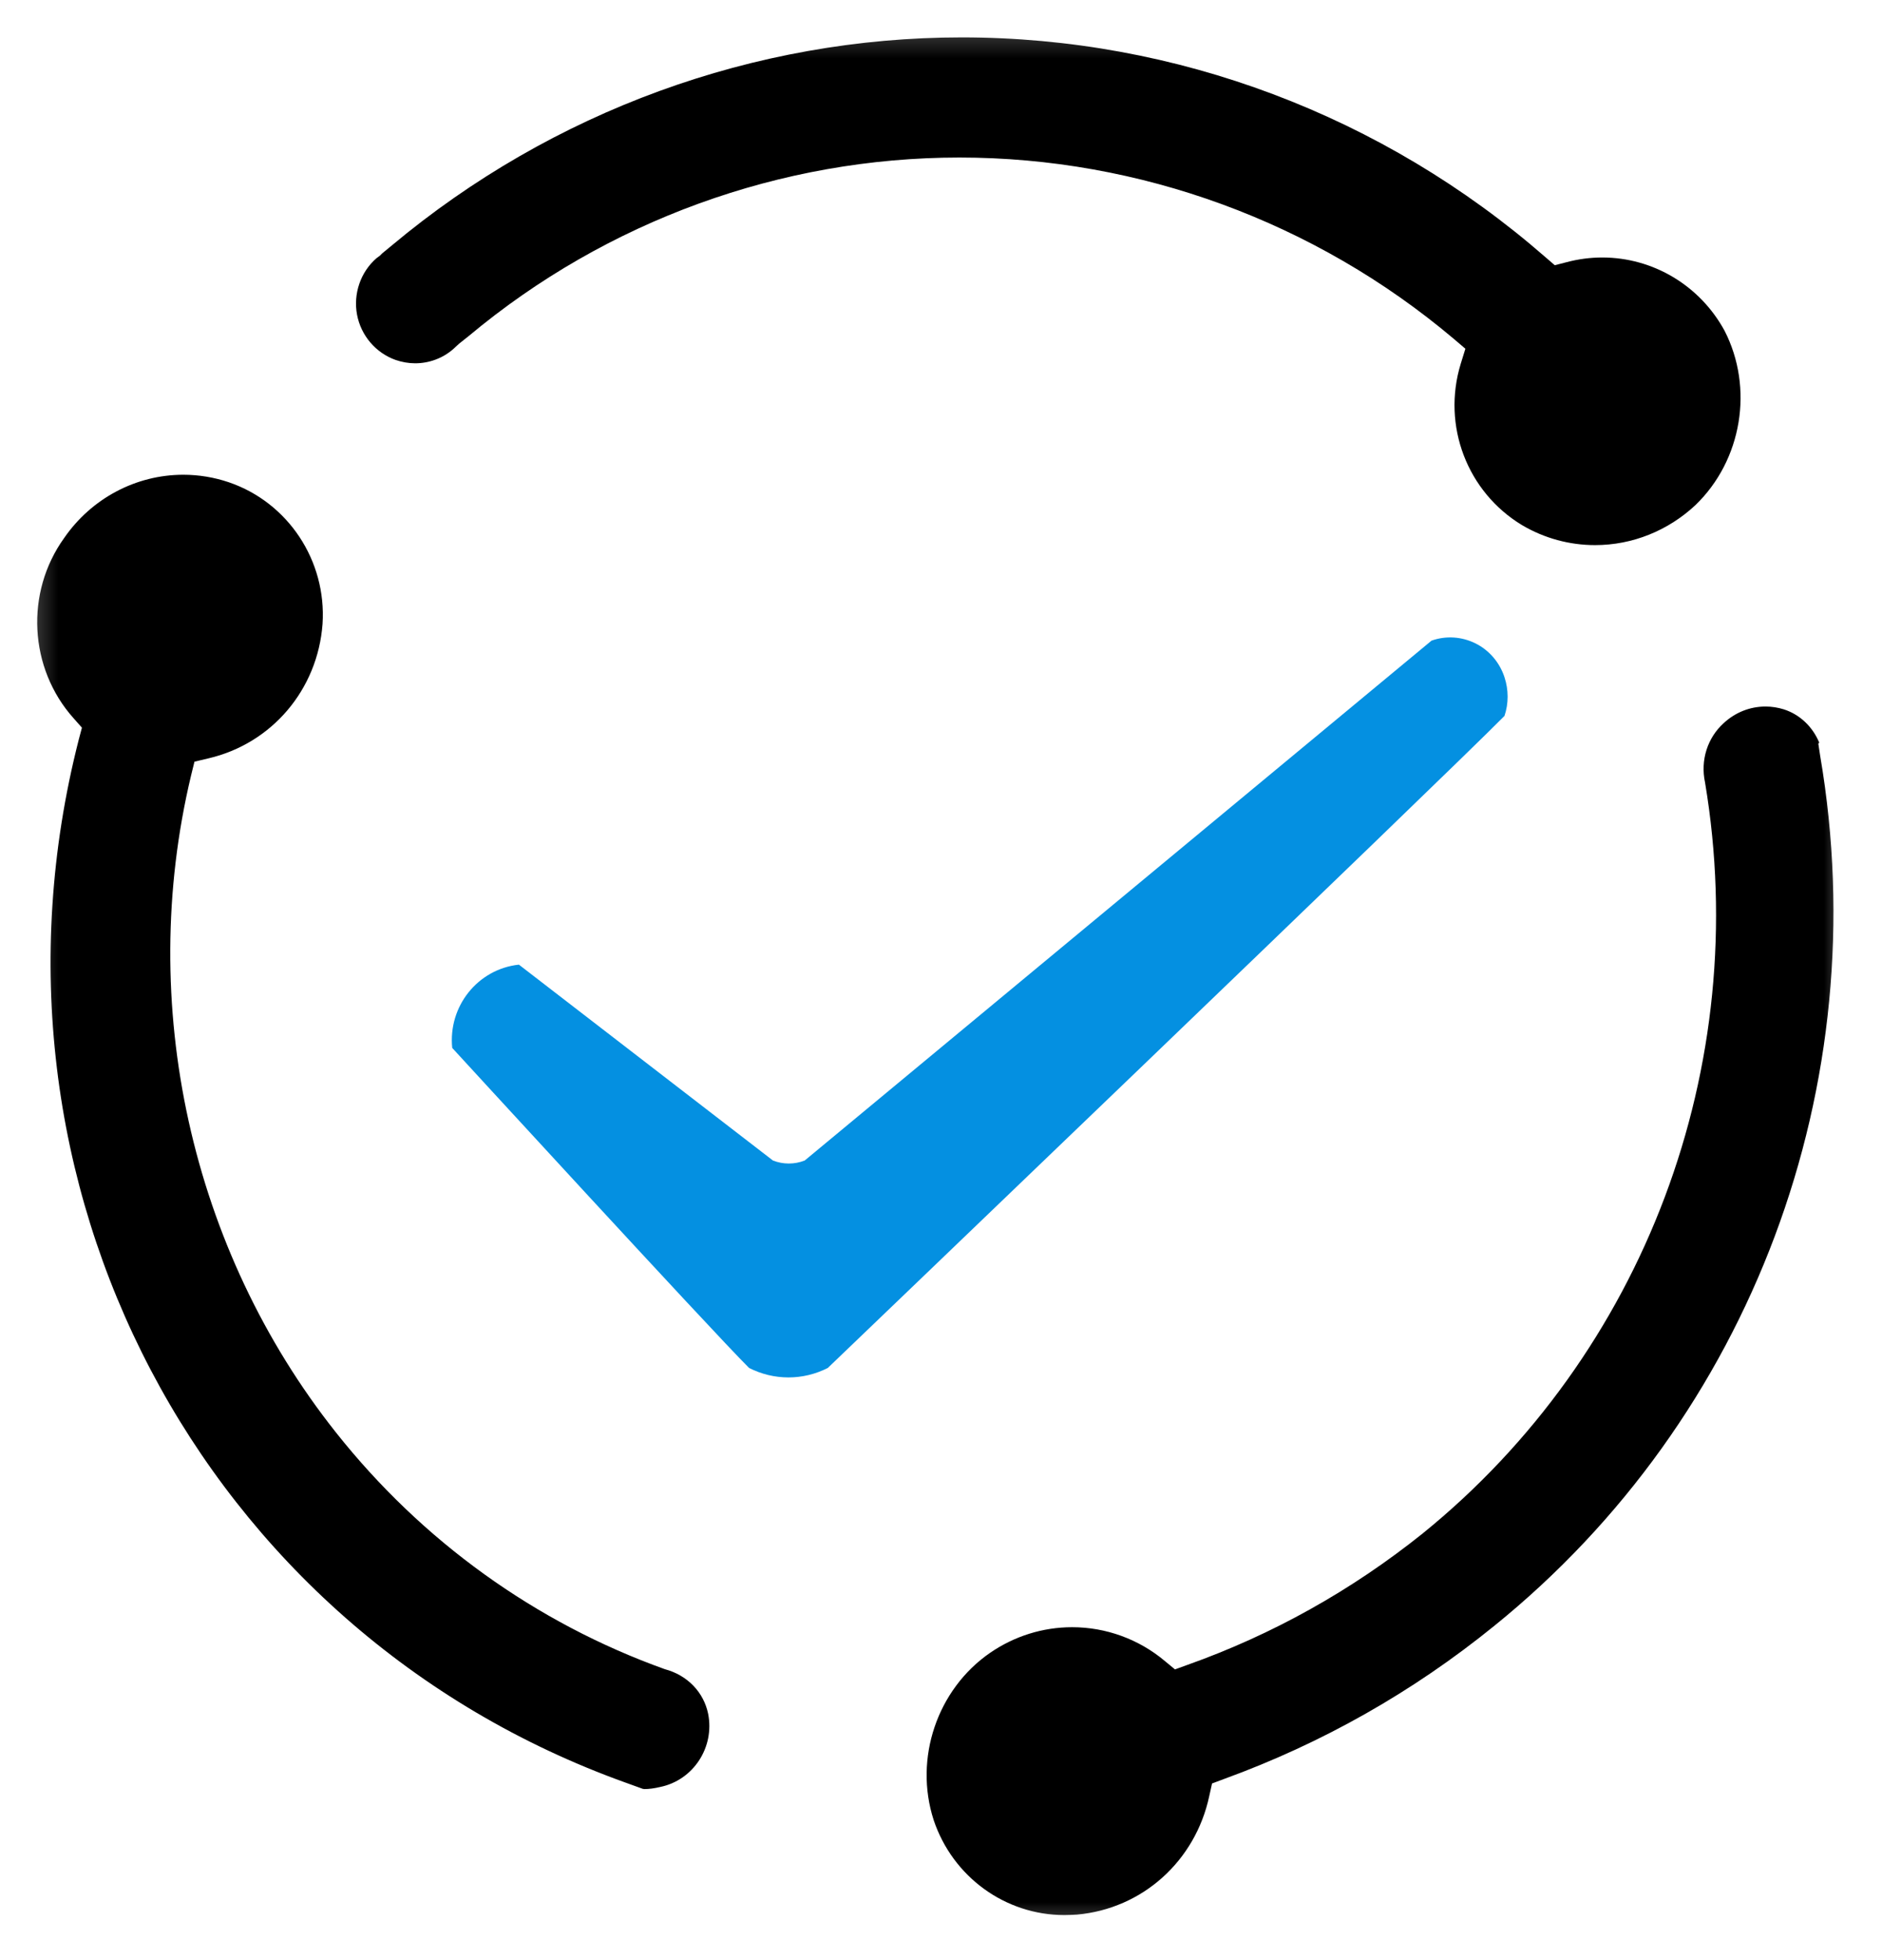 <svg width="49" height="51" viewBox="0 0 49 51" fill="none" xmlns="http://www.w3.org/2000/svg">
<g id="Frame" clip-path="url(#clip0_131_1713)">
<g id="Group">
<g id="Group_2">
<g id="Clip path group">
<mask id="mask0_131_1713" style="mask-type:luminance" maskUnits="userSpaceOnUse" x="0" y="0" width="49" height="51">
<g id="SVGID_2_">
<path id="Vector" d="M48.36 0.32H0.36V50.502H48.36V0.32Z" fill="white"/>
</g>
</mask>
<g mask="url(#mask0_131_1713)">
<path id="Vector_2" d="M27.71 49.83C26.172 49.83 24.804 48.835 24.309 47.358C23.791 45.752 24.4 43.957 25.78 43.005C26.413 42.572 27.149 42.34 27.915 42.34C28.795 42.34 29.651 42.651 30.327 43.219L30.592 43.438L30.911 43.322C33.13 42.535 35.192 41.381 37.037 39.904C42.813 35.227 45.629 27.743 44.393 20.362C44.267 19.776 44.459 19.196 44.876 18.818C45.177 18.537 45.563 18.384 45.967 18.384C46.13 18.384 46.286 18.409 46.443 18.457C46.865 18.592 47.197 18.915 47.366 19.324L47.342 19.349L47.39 19.666C48.855 28.219 45.605 36.894 38.9 42.309C36.784 44.025 34.421 45.361 31.87 46.289L31.557 46.406L31.484 46.735C31.122 48.426 29.742 49.666 28.041 49.818C27.933 49.824 27.824 49.83 27.71 49.83ZM16.736 46.546L16.296 46.387C5.232 42.419 -0.888 30.747 2.049 19.251L2.133 18.934L1.916 18.689C0.752 17.389 0.65 15.417 1.669 14.001C2.38 12.969 3.538 12.353 4.774 12.353C5.178 12.353 5.576 12.42 5.956 12.548C7.499 13.073 8.506 14.587 8.398 16.235C8.271 17.945 7.077 19.349 5.425 19.733L5.063 19.819L4.973 20.185C3.556 26.125 4.967 32.511 8.747 37.273C10.984 40.093 13.939 42.224 17.309 43.432C17.906 43.591 18.322 44.037 18.437 44.592C18.611 45.465 18.051 46.32 17.189 46.497C17.032 46.534 16.899 46.552 16.767 46.552C16.754 46.546 16.742 46.546 16.736 46.546ZM41.529 14.184C40.866 14.184 40.209 14.007 39.63 13.665C38.201 12.804 37.538 11.077 38.032 9.465L38.153 9.074L37.845 8.812C34.24 5.772 29.669 4.099 24.979 4.099C20.33 4.099 15.79 5.747 12.202 8.745L11.949 8.946L11.804 9.08C11.533 9.319 11.177 9.453 10.809 9.453C10.635 9.453 10.466 9.422 10.303 9.367C9.784 9.184 9.399 8.732 9.296 8.189C9.194 7.646 9.387 7.078 9.803 6.718L9.893 6.651L9.947 6.596L10.207 6.382C14.379 2.896 19.642 0.973 25.039 0.973C30.616 0.973 36.012 3.006 40.239 6.693L40.48 6.901L40.788 6.822C41.089 6.742 41.403 6.7 41.716 6.7C43.043 6.7 44.261 7.432 44.9 8.604C45.665 10.094 45.358 11.968 44.146 13.14C43.434 13.806 42.506 14.184 41.529 14.184Z" fill="black"/>
</g>
</g>
</g>
<path id="Vector_3" d="M13.51 25.1L20.125 30.197C20.39 30.301 20.685 30.301 20.951 30.197L37.272 16.669C37.652 16.535 38.062 16.565 38.418 16.742C38.773 16.919 39.045 17.237 39.171 17.621C39.28 17.951 39.28 18.305 39.171 18.628C37.598 20.222 21.553 35.594 21.553 35.594C20.908 35.923 20.149 35.923 19.503 35.594C18.497 34.593 11.774 27.267 11.774 27.267C11.665 26.186 12.437 25.216 13.51 25.1Z" fill="url(#paint0_linear_131_1713)"/>
</g>
</g>
<defs>
<linearGradient id="paint0_linear_131_1713" x1="11.766" y1="26.214" x2="39.257" y2="26.214" gradientUnits="userSpaceOnUse">
<stop offset="2.77045e-07" stop-color="#0490e1"/>
<stop offset="0.093" stop-color="#0490e1"/>
<stop offset="0.252" stop-color="#0490e1"/>
<stop offset="0.418" stop-color="#0490e1"/>
<stop offset="0.592" stop-color="#0490e1"/>
<stop offset="0.778" stop-color="#0490e1"/>
<stop offset="1" stop-color="#0490e1"/>
</linearGradient>
<clipPath id="clip0_131_1713">
<rect width="48" height="50.182" fill="white" transform="translate(0.36 0.32)"/>
</clipPath>
</defs>
</svg>
